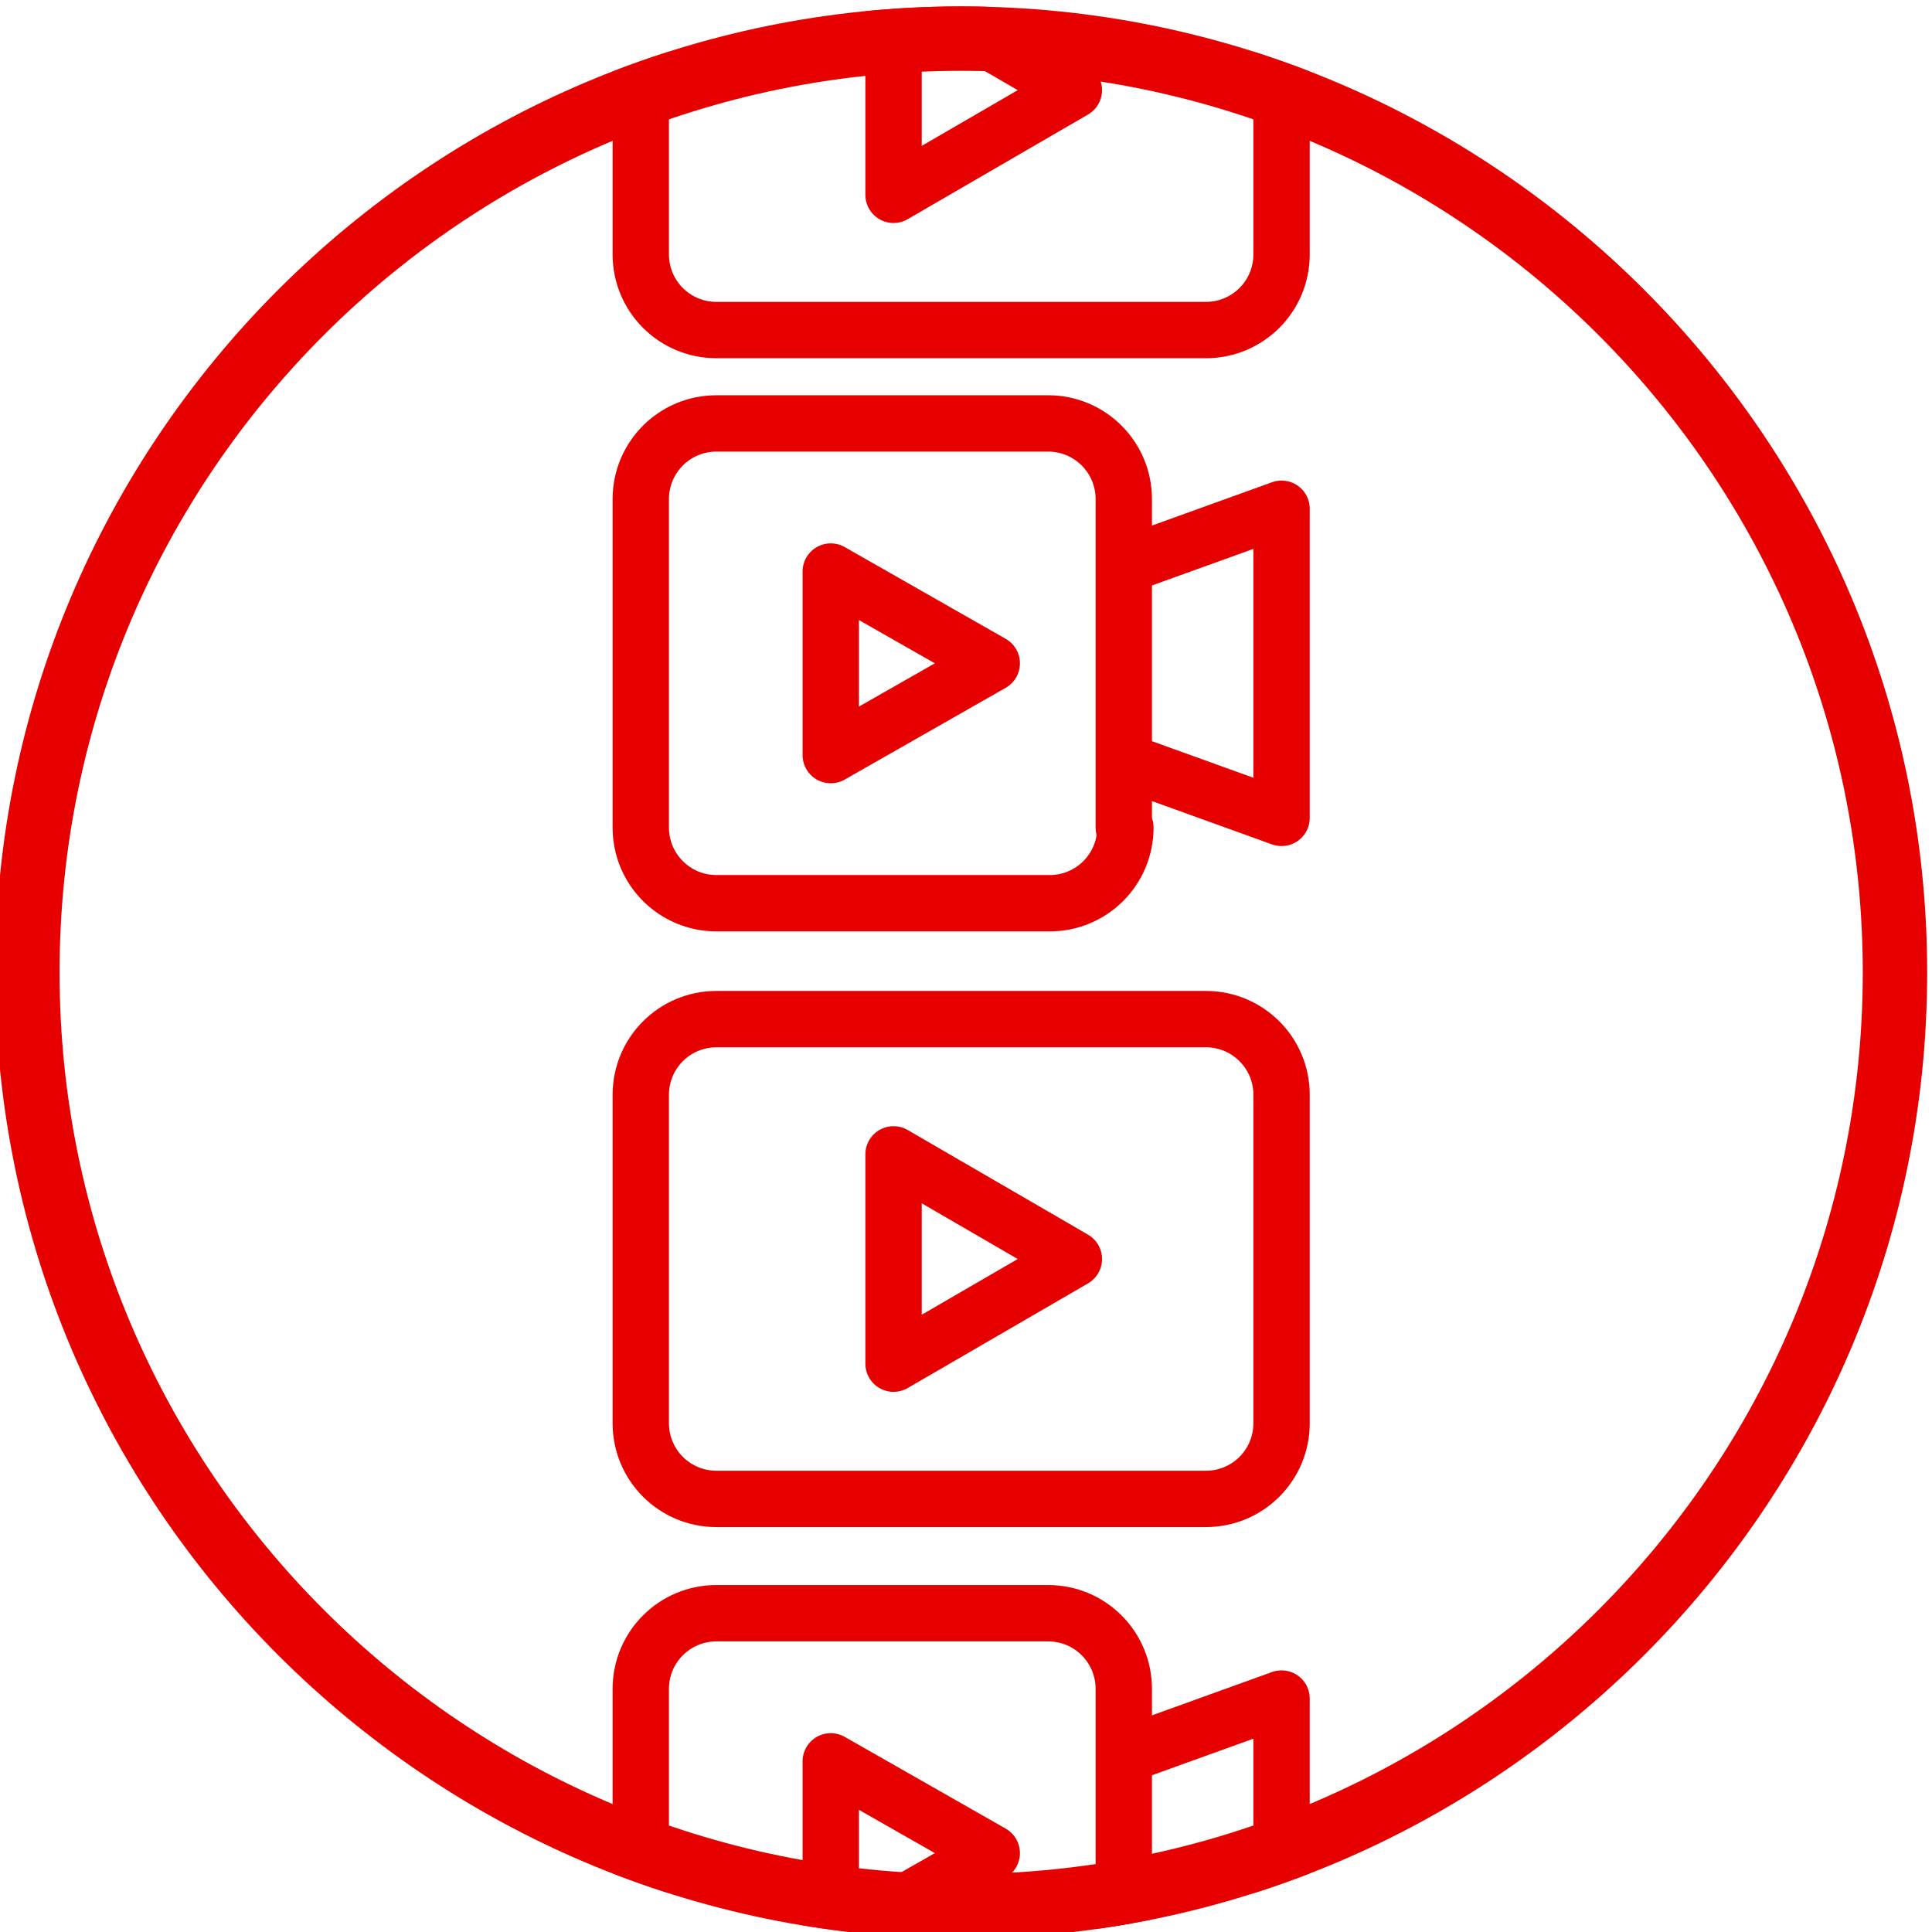 <?xml version="1.0" encoding="utf-8"?>
<!-- Generator: Adobe Illustrator 25.3.1, SVG Export Plug-In . SVG Version: 6.00 Build 0)  -->
<svg version="1.1" id="Layer_1" xmlns="http://www.w3.org/2000/svg" xmlns:xlink="http://www.w3.org/1999/xlink" x="0px" y="0px"
	 viewBox="0 0 120 120" style="enable-background:new 0 0 120 120;" xml:space="preserve">
<style type="text/css">
	.st0{fill:#E60000;}
	.st1{clip-path:url(#SVGID_2_);}
	.st2{fill:none;stroke:#E60000;stroke-width:3.5;stroke-linecap:round;stroke-linejoin:round;stroke-miterlimit:10;}
</style>
<g>
	<path class="st0" d="M59.7,4.4c30.9,0,56,25.1,56,56c0,30.9-25.1,56-56,56s-56-25.1-56-56C3.7,29.5,28.8,4.4,59.7,4.4 M59.7,0.4
		c-33.1,0-60,26.9-60,60s26.9,60,60,60s60-26.9,60-60S92.8,0.4,59.7,0.4L59.7,0.4z"/>
</g>
<g>
	<defs>
		<circle id="SVGID_1_" cx="59.7" cy="60.4" r="60"/>
	</defs>
	<clipPath id="SVGID_2_">
		<use xlink:href="#SVGID_1_"  style="overflow:visible;"/>
	</clipPath>
	<g class="st1">
		<polygon class="st2" points="61.6,41.2 51.6,35.5 51.6,46.9 		"/>
		<g>
			<path class="st2" d="M69.9,51.4c0,2.6-2.1,4.7-4.7,4.7H44.5c-2.6,0-4.7-2.1-4.7-4.7V31c0-2.6,2.1-4.7,4.7-4.7h20.6
				c2.6,0,4.7,2.1,4.7,4.7V51.4z"/>
		</g>
		<g>
			<polyline class="st2" points="69.9,35.1 79.6,31.6 79.6,50.8 69.9,47.3 			"/>
		</g>
	</g>
	<g class="st1">
		<g>
			<path class="st2" d="M79.6,88.4c0,2.6-2.1,4.7-4.7,4.7H44.5c-2.6,0-4.7-2.1-4.7-4.7V68c0-2.6,2.1-4.7,4.7-4.7h30.4
				c2.6,0,4.7,2.1,4.7,4.7V88.4z"/>
		</g>
		<polygon class="st2" points="66.7,78.2 55.5,71.7 55.5,84.7 		"/>
	</g>
	<g class="st1">
		<g>
			<path class="st2" d="M79.6,15.8c0,2.6-2.1,4.7-4.7,4.7H44.5c-2.6,0-4.7-2.1-4.7-4.7V-4.6c0-2.6,2.1-4.7,4.7-4.7h30.4
				c2.6,0,4.7,2.1,4.7,4.7V15.8z"/>
		</g>
		<polygon class="st2" points="66.7,5.6 55.5,-0.9 55.5,12.1 		"/>
	</g>
	<g class="st1">
		<polygon class="st2" points="61.6,115.1 51.6,109.4 51.6,120.8 		"/>
		<g>
			<path class="st2" d="M69.9,125.3c0,2.6-2.1,4.7-4.7,4.7H44.5c-2.6,0-4.7-2.1-4.7-4.7v-20.4c0-2.6,2.1-4.7,4.7-4.7h20.6
				c2.6,0,4.7,2.1,4.7,4.7V125.3z"/>
		</g>
		<g>
			<polyline class="st2" points="69.9,109 79.6,105.5 79.6,124.7 69.9,121.2 			"/>
		</g>
	</g>
</g>
</svg>
